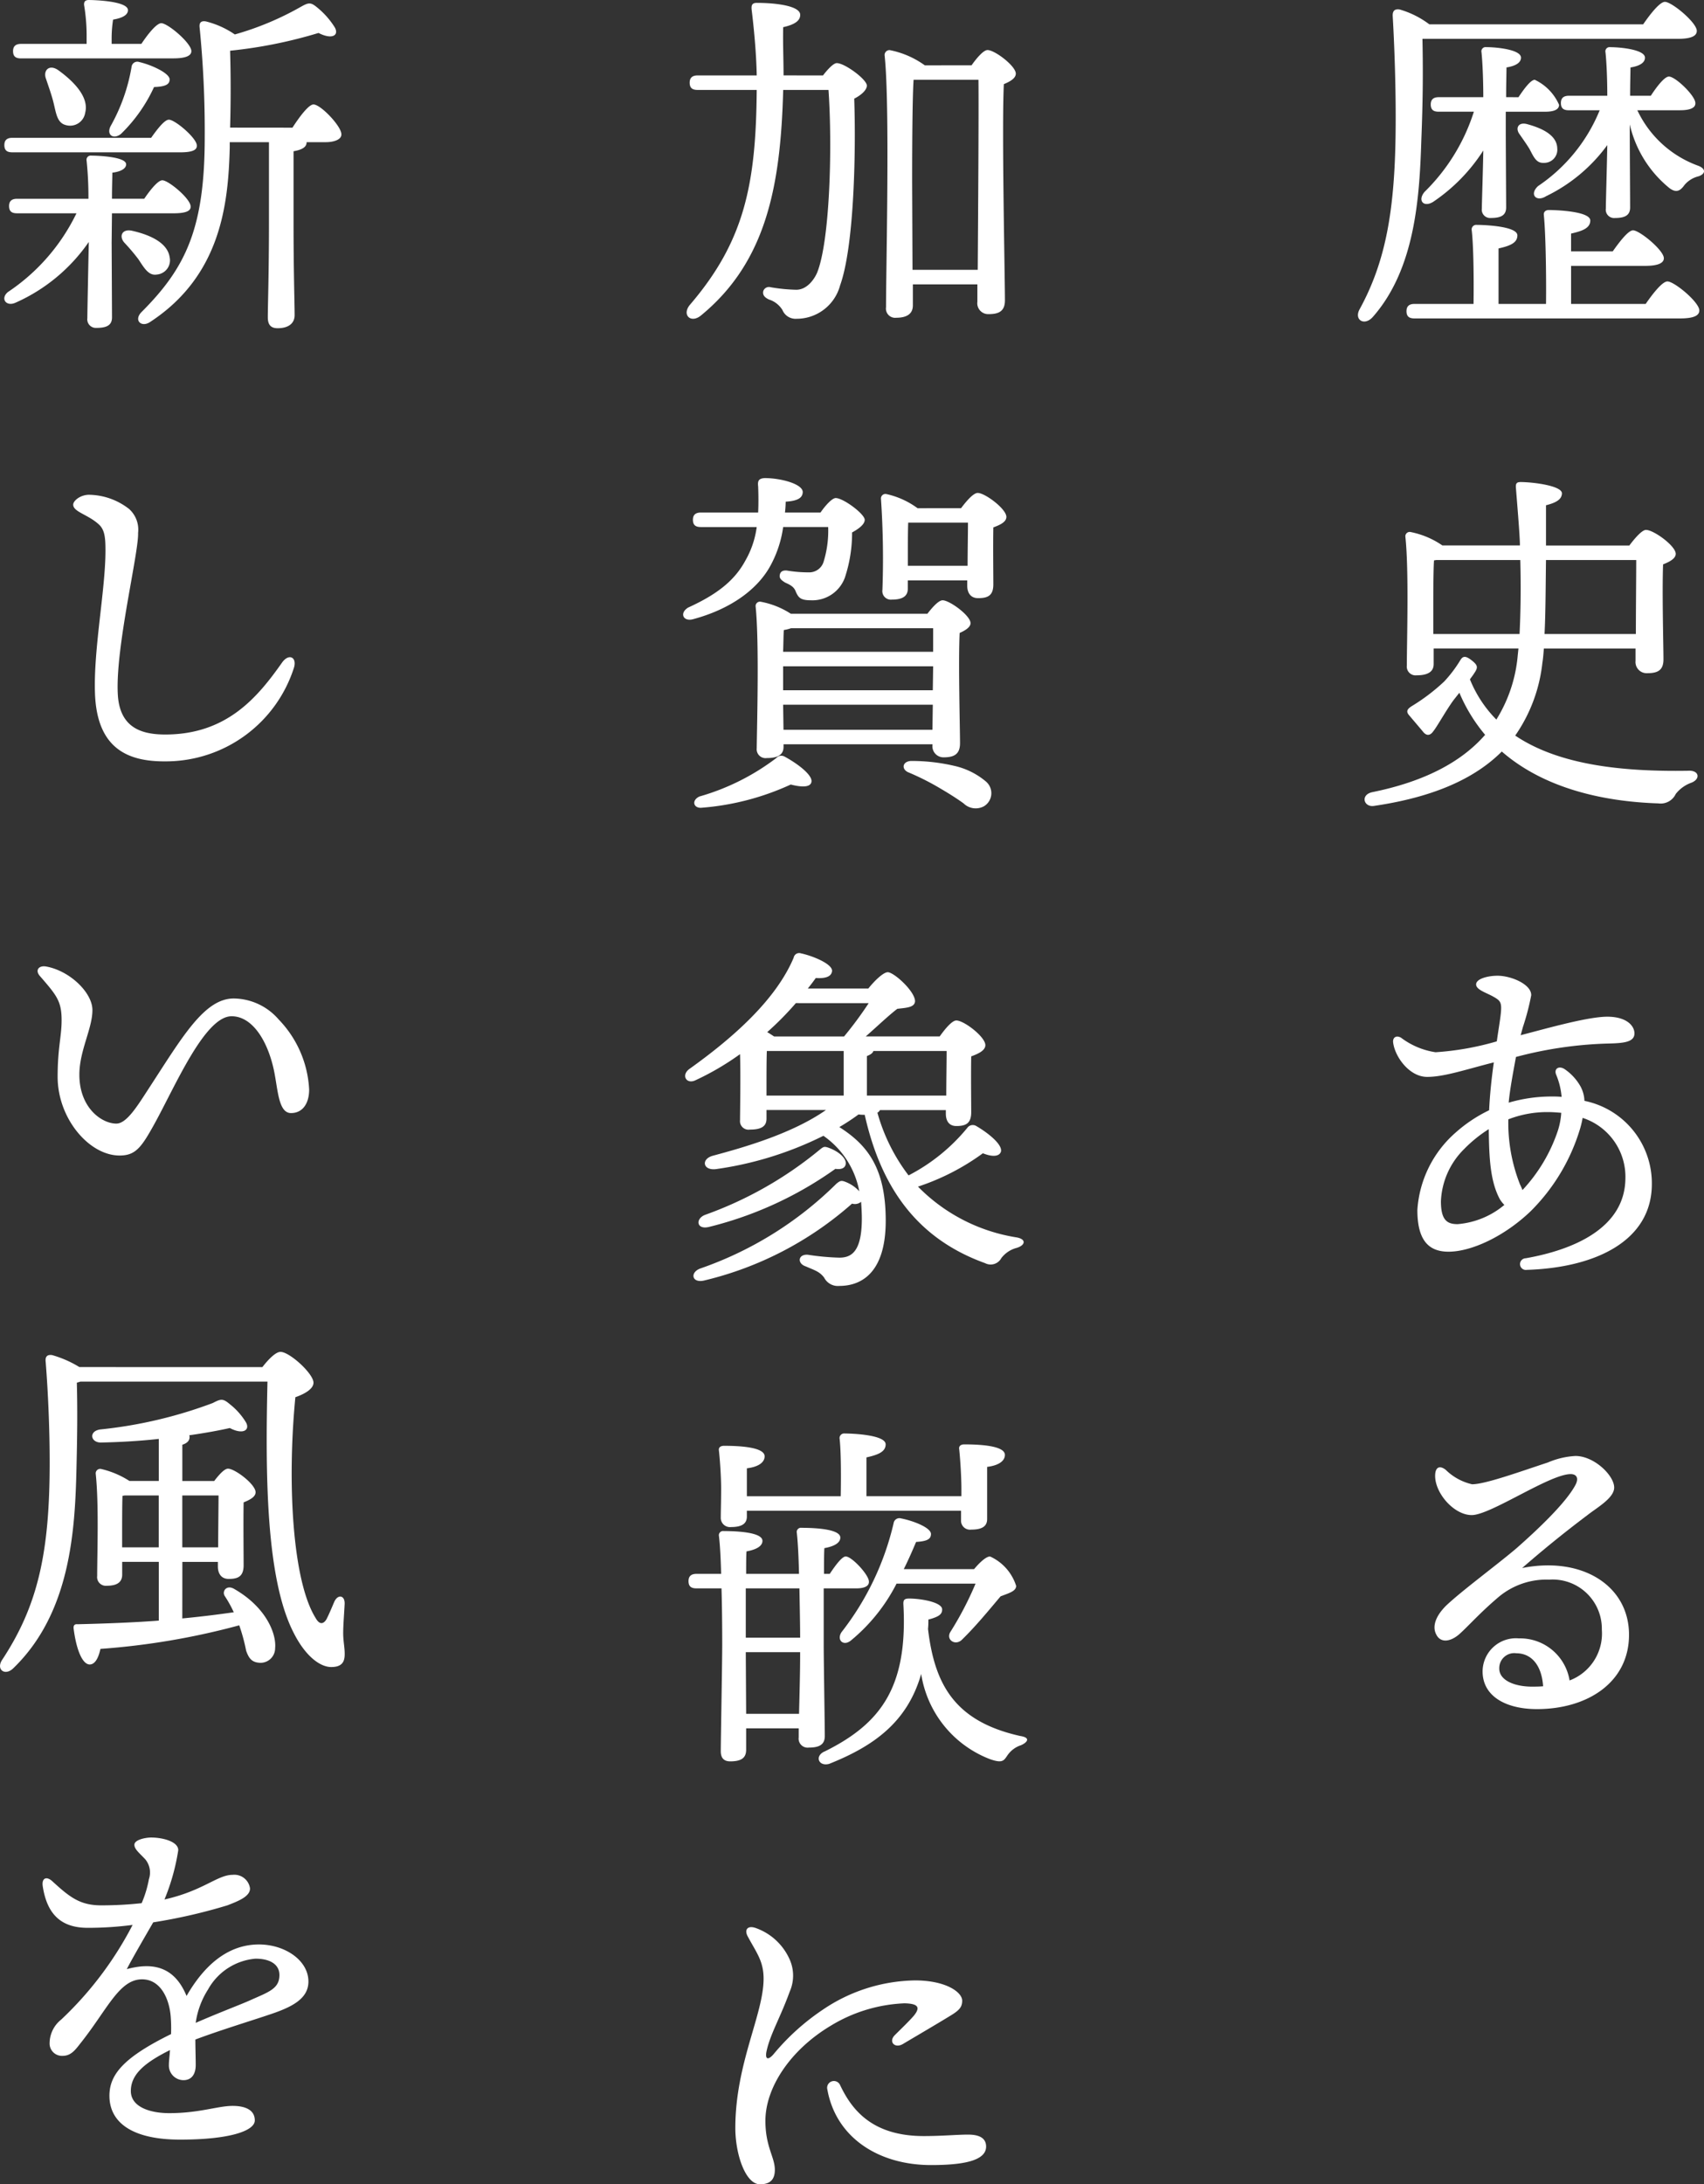 <svg xmlns="http://www.w3.org/2000/svg" width="148.283" height="189.946" viewBox="0 0 148.283 189.946">
  <rect x="0" y="0" width="148.283" height="189.946" fill="#333333" stroke="none"/>
  <g id="组_221" data-name="组 221" transform="translate(-1223.423 -644.645)">
    <g id="组_220" data-name="组 220" transform="translate(1223.423 644.645)">
      <path id="路径_1088" data-name="路径 1088" d="M1373.628,648.055c.063,3.091.031,5.551-.095,8.768-.158,4.889-.5,11.2-4.226,15.422-.726.82-1.671.253-1.135-.693,2.239-4.1,3.059-8.516,3.122-15.548.031-2.9-.063-6.623-.252-9.9-.032-.5.189-.662.6-.6a7.9,7.9,0,0,1,2.586,1.293h18.607c.63-.915,1.451-1.956,1.892-1.956.6,0,2.775,1.8,2.775,2.524,0,.441-.473.693-1.671.693Zm19.426,23.054c.632-.914,1.451-1.955,1.893-1.955.6,0,2.775,1.8,2.775,2.523,0,.441-.473.694-1.672.694h-23.116c-.41,0-.694-.127-.694-.631,0-.473.283-.631.694-.631h5.14c.031-2.144,0-5.078-.158-6.4a.4.4,0,0,1,.441-.473c.536,0,3.532.094,3.532.914,0,.662-.662.915-1.64,1.135v4.825h4.132c.031-2.554-.032-6.181-.189-7.726-.033-.284.157-.441.441-.441.536,0,3.6.094,3.6.914,0,.662-.695.915-1.672,1.135v1.545h3.628c.6-.852,1.356-1.829,1.765-1.829.568,0,2.681,1.734,2.681,2.428,0,.442-.567.663-1.608.663h-6.465v3.311Zm-11.07-17.976c.506-.757,1.073-1.514,1.42-1.514a4.307,4.307,0,0,1,2.113,2.176c0,.441-.505.6-1.2.6h-3.438v1.892c0,.883.032,5.646.032,6.434,0,.694-.473.914-1.325.914a.725.725,0,0,1-.789-.821c0-.5.095-3.185.126-5.046a15.36,15.36,0,0,1-4.289,4.415c-.852.6-1.482-.031-.82-.82a16.91,16.91,0,0,0,4.289-6.97h-3.059c-.41,0-.693-.127-.693-.631,0-.473.283-.631.693-.631h3.879c0-1.451-.063-3.027-.157-3.911a.365.365,0,0,1,.41-.441c.946,0,3.027.221,3.027.914,0,.441-.473.726-1.262.852,0,.473-.031,1.514-.031,2.586Zm3.375,4.448a1.142,1.142,0,0,1-1.2,1.261c-.662.032-.883-.6-1.229-1.23-.252-.41-.568-.852-.852-1.262-.378-.5-.127-1.072.63-.883C1384,655.813,1385.328,656.413,1385.36,657.58Zm6.97-3.312a9.371,9.371,0,0,0,5.3,4.826c.663.252.663.694.032.915a2.3,2.3,0,0,0-1.23.757c-.379.536-.725.694-1.293.284a10,10,0,0,1-3.469-5.55v.788c0,.883.031,5.646.031,6.434,0,.694-.472.914-1.324.914a.724.724,0,0,1-.789-.821c0-.567.094-3.658.126-5.519a14.269,14.269,0,0,1-5.329,4.447c-.852.536-1.482-.158-.695-.883a14.571,14.571,0,0,0,5.362-6.592h-2.681c-.41,0-.694-.126-.694-.63,0-.473.283-.631.694-.631h3.343c0-1.419-.063-2.933-.158-3.785a.365.365,0,0,1,.41-.441c.946,0,3.027.221,3.027.914,0,.441-.472.726-1.261.852,0,.441-.032,1.419-.032,2.46h1.8c.536-.821,1.2-1.671,1.577-1.671.568,0,2.3,1.671,2.3,2.3.032.441-.5.63-1.325.63Z" transform="translate(-1249.846 -644.68)" fill="#fff"/>
      <path id="路径_1089" data-name="路径 1089" d="M1384.323,710.414c-.033.441-.064.852-.127,1.23a13.636,13.636,0,0,1-2.365,6.34c3.785,2.554,9.271,3.153,15.043,3.059.977-.063,1.1.725.284,1.04a3.02,3.02,0,0,0-1.357.977,1.449,1.449,0,0,1-1.513.821c-4.921-.158-10-1.356-13.625-4.51-2.366,2.366-5.961,3.974-11.133,4.731-.884.126-1.2-.977-.126-1.2,4.352-.883,7.663-2.524,9.808-4.984a14.264,14.264,0,0,1-2.24-3.658l-.5.631c-.63.852-1.451,2.333-1.766,2.713-.284.409-.6.409-.883.063s-.883-1.041-1.2-1.42c-.315-.346-.22-.567.252-.852a16.909,16.909,0,0,0,2.775-2.113,11.162,11.162,0,0,0,1.388-1.829c.221-.379.442-.442.977-.032.568.441.6.631.253,1.135-.095.158-.221.315-.378.536a10.586,10.586,0,0,0,2.3,3.5,12.592,12.592,0,0,0,1.86-5.583l.063-.6h-7.379v1.356c0,.663-.5.978-1.482.978a.765.765,0,0,1-.852-.852c0-2.176.189-8.263-.127-11.2a.377.377,0,0,1,.441-.41,7.389,7.389,0,0,1,2.775,1.167h6.75V701.3c-.032-1.041-.222-3.249-.347-4.857-.032-.378.063-.505.41-.505,1.041,0,3.657.316,3.594,1.009-.031.442-.378.758-1.387,1.009v3.5h7.253c.473-.631,1.1-1.357,1.451-1.357.663,0,2.586,1.388,2.586,2.082,0,.41-.535.694-1.1.915-.094,2.366.032,7.1.032,8.263,0,.977-.536,1.2-1.419,1.2a.971.971,0,0,1-1.01-1.072v-1.072Zm-2.114-1.262c.095-1.924.126-4.1.063-6.433h-7.317l-.19.032c-.063.852-.063,3.469-.063,4.068v2.333Zm2.3-6.433c-.032,2.3-.032,4.573-.126,6.433h7.947c0-2.082.031-5.014.031-6.433Z" transform="translate(-1249.976 -654.018)" fill="#fff"/>
      <path id="路径_1090" data-name="路径 1090" d="M1382.858,753.638c2.428-.631,5.96-1.64,7.632-1.608,1.64.032,2.27.82,2.27,1.451,0,.789-1.008.852-2.333.883a34.679,34.679,0,0,0-7.979,1.167c-.253,1.388-.536,2.869-.631,3.974a13.251,13.251,0,0,1,3.721-.536,8.7,8.7,0,0,1,.883.031,6.364,6.364,0,0,0-.473-1.924c-.22-.536.253-.82.757-.472a4.464,4.464,0,0,1,1.357,1.482,2.844,2.844,0,0,1,.346,1.262,7.319,7.319,0,0,1,5.866,7.222c0,4.951-4.889,7.285-10.881,7.475a.508.508,0,1,1-.094-1.009c4.289-.758,8.61-2.681,8.673-6.907a5.39,5.39,0,0,0-3.722-5.3,8.226,8.226,0,0,1-.252,1.04,16.993,16.993,0,0,1-4.258,7.064c-2.3,2.207-5.172,3.532-7.159,3.532-1.671,0-2.712-.915-2.712-3.627a9.767,9.767,0,0,1,3.312-6.717,12.514,12.514,0,0,1,2.932-1.956c.064-1.388.221-2.838.409-4.163-2.49.631-4.32,1.262-5.8,1.262-1.577,0-2.839-1.8-2.965-3.028-.031-.441.315-.6.693-.378a6.608,6.608,0,0,0,3,1.262,24.737,24.737,0,0,0,5.331-.946c.189-1.325.378-2.333.378-2.9,0-.536-.158-.694-.663-.978-.6-.346-1.514-.6-1.514-1.072,0-.5,1.04-.757,1.861-.757,1.2,0,2.964.757,2.933,1.7a21.4,21.4,0,0,1-.726,2.775Zm-5.488,16.431a7.248,7.248,0,0,0,4.068-1.671,3.02,3.02,0,0,1-.378-.473c-.883-1.608-.946-3.785-.978-6.118a11.747,11.747,0,0,0-2.145,1.734,6.762,6.762,0,0,0-2.018,4.542C1375.92,769.723,1376.456,770.069,1377.37,770.069Zm9.019-9.682c-.347-.031-.757-.063-1.135-.063a9.309,9.309,0,0,0-3.469.631,14.551,14.551,0,0,0,1.01,5.645c.094.19.157.347.22.505a14.064,14.064,0,0,0,3.091-5.2A6.37,6.37,0,0,0,1386.39,760.387Z" transform="translate(-1250.529 -663.617)" fill="#fff"/>
      <path id="路径_1091" data-name="路径 1091" d="M1393.094,815.114c0,4.131-3.6,6.465-8.011,6.465-2.681,0-4.731-1.1-4.731-3.28a2.9,2.9,0,0,1,3.154-2.87,4.36,4.36,0,0,1,4.416,3.659,4.36,4.36,0,0,0,2.807-4.416,4.283,4.283,0,0,0-4.573-4.352,6.48,6.48,0,0,0-4.416,1.514c-1.671,1.419-2.618,2.523-3.437,3.249-.82.694-1.64.725-1.987,0-.346-.662-.095-1.545.852-2.492,1.357-1.293,4.447-3.564,6.15-5.014,1.86-1.64,4.226-3.88,5.078-5.425.378-.662.126-1.009-.378-1.009-1.829,0-6.97,3.564-8.61,3.564-1.545,0-3.186-1.893-3.186-3.406,0-.757.378-.946.915-.536a4.784,4.784,0,0,0,2.3,1.262c1.136,0,4.1-1.072,6.591-1.893a7.07,7.07,0,0,1,2.4-.567c1.64,0,3.375,1.7,3.375,2.744,0,.915-1.483,1.734-2.366,2.428-2.176,1.64-3.942,3.091-5.645,4.573C1389.025,808.271,1393.094,810.856,1393.094,815.114Zm-7.475,4.479c-.127-1.861-1.04-2.869-2.334-2.869a1.3,1.3,0,0,0-1.482,1.293c-.031,1.072,1.357,1.608,2.839,1.608C1384.958,819.624,1385.3,819.624,1385.62,819.592Z" transform="translate(-1251.336 -672.955)" fill="#fff"/>
      <path id="路径_1092" data-name="路径 1092" d="M1308.4,651.261c.41-.535.915-1.072,1.2-1.072.694,0,2.618,1.42,2.618,1.956,0,.378-.474.82-1.1,1.135.157,4.573,0,12.836-1.23,16.242a3.914,3.914,0,0,1-3.785,2.9,1.238,1.238,0,0,1-1.23-.757,2.1,2.1,0,0,0-1.167-.915c-.409-.19-.568-.41-.505-.726a.517.517,0,0,1,.632-.347,14.927,14.927,0,0,0,2.239.221c.977,0,1.608-.977,1.829-1.514,1.1-2.775,1.326-10.911.978-15.863h-3.942c-.221,8.231-1.419,14.917-7.158,19.617-.883.725-1.7-.063-.946-.946,4.73-5.519,5.74-10.471,5.8-18.67h-5.14c-.41,0-.694-.126-.694-.631,0-.472.283-.631.694-.631h5.14c-.032-1.923-.252-4.194-.441-5.708-.032-.347,0-.6.441-.6,1.8,0,3.785.284,3.785,1.04,0,.441-.347.82-1.482,1.072-.032,1.42.032,2.838.032,4.194Zm12.931-.883c.441-.631,1.04-1.325,1.387-1.325.632,0,2.461,1.388,2.461,2.05,0,.41-.505.695-1.041.915-.189,3.879.095,16.683.095,18.8,0,.977-.568,1.2-1.42,1.2a.947.947,0,0,1-.978-1.072v-1.514h-5.614v1.829c0,.694-.473,1.072-1.451,1.072a.8.8,0,0,1-.884-.915c0-3.437.347-17.692-.126-21.918a.43.43,0,0,1,.441-.442,7.746,7.746,0,0,1,3.059,1.325Zm.535,17.787c.032-4.667.095-13.75.063-16.525h-5.645c-.126,1.829-.126,7.726-.126,8.83l.032,7.694Z" transform="translate(-1236.783 -644.701)" fill="#fff"/>
      <path id="路径_1093" data-name="路径 1093" d="M1304.867,699.772a9.8,9.8,0,0,1-1.167,3.469c-1.167,2.05-3.5,3.689-6.654,4.541-.884.252-1.23-.535-.442-1.009,2.492-1.135,4.037-2.333,4.984-4.1a7.908,7.908,0,0,0,.977-2.9h-4.856c-.41,0-.695-.127-.695-.631,0-.473.284-.631.695-.631h4.982q.048-1.041,0-2.27c-.063-.505.064-.694.568-.726,1.388,0,3.28.5,3.311,1.2,0,.537-.472.789-1.482.852a9.439,9.439,0,0,1-.063.946h3.091c.409-.6,1.009-1.261,1.324-1.261.663,0,2.524,1.387,2.524,1.892,0,.378-.473.757-1.1,1.1a12.292,12.292,0,0,1-.632,3.942,3.008,3.008,0,0,1-2.964,1.955c-.915,0-1.072-.252-1.293-.725-.158-.473-.536-.631-.946-.82-.347-.221-.536-.379-.441-.726.063-.221.252-.347.6-.315a11.273,11.273,0,0,0,1.924.158,1.3,1.3,0,0,0,1.262-.883,9.125,9.125,0,0,0,.41-3.059Zm2.46,22.171c-.095.505-.946.441-1.8.221a22.769,22.769,0,0,1-7.757,2.019c-.695.063-.915-.631-.191-.978a20.143,20.143,0,0,0,6.687-3.343.578.578,0,0,1,.726-.126C1306.1,720.334,1307.454,721.344,1307.327,721.943Zm10.092-14.633c.441-.568.977-1.168,1.324-1.168.6,0,2.429,1.326,2.429,1.988,0,.347-.441.631-.947.852-.126,2.491.032,8.325.032,9.587,0,.977-.537,1.23-1.42,1.23a.964.964,0,0,1-.977-1.072v-.063H1304.9v.221c0,.694-.505.977-1.451.977a.775.775,0,0,1-.883-.852c.031-2.3.221-9.272-.095-12.331a.377.377,0,0,1,.442-.41,7.22,7.22,0,0,1,2.617,1.041Zm.5,1.261h-12.363a3.739,3.739,0,0,1-.63.158c-.032.378-.032,1.1-.064,1.892h13.056Zm-13.056,5.393h13.025l.031-2.082h-13.056v2.082Zm12.994,3.437.032-2.176h-13.025l.032,2.176Zm2.492-19.269c.472-.631,1.072-1.325,1.45-1.325.632,0,2.492,1.388,2.492,2.082,0,.442-.536.694-1.135.915-.032,1.577,0,4.131,0,4.952,0,.977-.473,1.2-1.325,1.2-.725,0-.946-.567-.946-1.072v-.473h-5.172v.726c0,.662-.473.946-1.388.946a.742.742,0,0,1-.82-.851,76.514,76.514,0,0,0-.127-7.916.389.389,0,0,1,.474-.41,7.138,7.138,0,0,1,2.712,1.23Zm2.208,23.811a1.325,1.325,0,0,1-.222,2.113,1.5,1.5,0,0,1-1.766-.252c-.567-.41-1.261-.852-2.018-1.293a22.028,22.028,0,0,0-2.744-1.388c-.661-.253-.6-.946.158-1.009a16.314,16.314,0,0,1,3.722.41A6.46,6.46,0,0,1,1322.56,721.943Zm-1.64-18.8c0-1.229.032-2.775.032-3.752h-5.2c-.031.693-.031,2.05-.031,2.586v1.166Z" transform="translate(-1236.716 -653.941)" fill="#fff"/>
      <path id="路径_1094" data-name="路径 1094" d="M1313.327,759.716a.5.5,0,0,1-.22.221,16.081,16.081,0,0,0,2.712,5.456,16.237,16.237,0,0,0,5.109-4.131.584.584,0,0,1,.788-.159c.978.568,2.271,1.577,2.145,2.208-.126.441-.725.5-1.576.158a20.292,20.292,0,0,1-5.646,2.9,15.366,15.366,0,0,0,8.579,4.415c.883.158.757.695,0,.915a2.459,2.459,0,0,0-1.325.883,1.054,1.054,0,0,1-1.419.441c-5.677-2.05-8.988-6.276-10.471-12.9a3.025,3.025,0,0,1-.536-.032,18.935,18.935,0,0,1-1.672,1.1c2.365,1.514,4.036,3.469,4.036,8.137,0,4.6-2.176,5.676-4.036,5.676a1.339,1.339,0,0,1-1.324-.725c-.41-.536-.82-.631-1.608-.977-.758-.253-.662-1.073.19-1.009a21.431,21.431,0,0,0,2.743.253c1.041,0,1.956-.505,1.956-3.406,0-.505-.032-1.009-.064-1.451a.838.838,0,0,1-.787.158,29.862,29.862,0,0,1-12.869,6.686c-1.072.252-1.261-.694-.347-1.041a31.446,31.446,0,0,0,11.858-7.38c.316-.253.41-.284.695-.189a3.182,3.182,0,0,1,1.293.852,7.569,7.569,0,0,0-3.122-4.826,30.334,30.334,0,0,1-9.367,2.9c-1.136.126-1.293-.883-.253-1.167,2.713-.726,6.906-1.924,9.839-3.974h-5.172v.757c0,.694-.5.945-1.451.945a.743.743,0,0,1-.852-.82c0-.694.063-3.942,0-5.74a23.6,23.6,0,0,1-3.879,2.27c-.789.378-1.262-.441-.537-.977,3.848-2.744,7.538-6.023,9.084-9.682a.485.485,0,0,1,.63-.378c1.041.221,2.712.915,2.712,1.514-.031.473-.5.694-1.419.631-.221.315-.441.6-.693.915h5.266c.5-.631,1.293-1.42,1.7-1.42.567.032,2.365,1.672,2.365,2.524-.031.567-.82.567-1.545.662-.82.631-1.766,1.545-2.744,2.4h6.433c.474-.663,1.073-1.388,1.452-1.388.662,0,2.523,1.42,2.523,2.145,0,.473-.631.757-1.23.977-.031,1.514,0,4.069,0,4.857,0,.977-.473,1.2-1.293,1.2-.726,0-.915-.567-.915-1.072v-.315Zm-15.232,9.114a33.186,33.186,0,0,0,10-5.677c.315-.253.378-.284.694-.19,1.008.347,1.7,1.009,1.545,1.514-.094.346-.5.409-.883.346a32.24,32.24,0,0,1-10.976,5.046C1297.369,770.154,1297.243,769.177,1298.094,768.831Zm5.361-10.376h6.718v-3.88h-6.687c-.031.663-.031,2.271-.031,2.712Zm2.555-8.042a26.755,26.755,0,0,1-2.492,2.523c.221.126.41.253.6.378h6.086a32.765,32.765,0,0,0,2.145-2.9Zm13.089,8.042c0-1.23.031-2.87.031-3.88h-6.371c-.063.19-.253.315-.567.442v3.437Z" transform="translate(-1236.755 -663.18)" fill="#fff"/>
      <path id="路径_1095" data-name="路径 1095" d="M1308.5,810.641V815.5c0,1.451.095,6.97.095,7.979,0,.725-.441,1.009-1.388,1.009a.785.785,0,0,1-.883-.883v-.789h-4.573v1.861c0,.726-.441,1.009-1.388,1.009-.568,0-.82-.315-.82-.883,0-.977.126-7.726.126-9.24,0-.663,0-2.775-.063-4.92h-2.176c-.41,0-.694-.127-.694-.631,0-.473.284-.631.694-.631h2.144c-.031-1.293-.094-2.492-.189-3.28a.365.365,0,0,1,.41-.441c1.293,0,3.375.126,3.375.852,0,.441-.5.757-1.388.915-.031.409-.031,1.135-.031,1.955h4.6c-.031-1.42-.094-2.712-.19-3.564a.365.365,0,0,1,.41-.441c1.293,0,3.375.127,3.375.852,0,.441-.5.757-1.388.915-.031.472-.031,1.293-.031,2.238h.5c.5-.757,1.073-1.514,1.388-1.514.537,0,2.019,1.608,2.019,2.176.031.442-.473.6-1.1.6Zm-6.686-6.245c0,.663-.5.915-1.388.915a.8.8,0,0,1-.883-.82c0-.536.031-1.419.031-2.524,0-1.009-.094-2.4-.189-3.28-.063-.315.158-.441.442-.441,1.261,0,3.532.095,3.532.915,0,.505-.5.915-1.545,1.041v2.428h8.168c.031-1.608.031-3.816-.095-4.983a.4.4,0,0,1,.441-.473c.536,0,3.563.095,3.563.946,0,.662-.693.915-1.671,1.135v3.374h8.263V802c0-1.04-.094-2.491-.189-3.437-.063-.316.158-.441.441-.441,1.262,0,3.533.095,3.533.915,0,.5-.5.915-1.546,1.041v4.541c0,.663-.5.915-1.388.915a.78.78,0,0,1-.883-.82v-.82h-18.639Zm-.095,6.245v4.289h4.731c0-1.009-.032-2.618-.063-4.289Zm4.636,10.912c.032-1.451.095-3.406.095-5.361h-4.731l.032,5.361Zm19.269,2.744a2.285,2.285,0,0,0-1.167.915c-.284.41-.409.662-1.482.284a9.5,9.5,0,0,1-5.992-7.412c-1.2,4.195-4.132,6.276-8.011,7.821-.946.253-1.293-.726-.347-1.1,4.825-2.4,7.191-5.55,6.813-12.709-.032-.441.063-.568.5-.568,1.01,0,2.87.315,2.87.946,0,.41-.253.631-1.2.883a7.252,7.252,0,0,1-.031.82c.567,4.73,2.238,8.01,8.011,9.3C1326.607,823.634,1326.166,824.076,1325.63,824.3Zm-4.037-15.328c.474-.567,1.041-1.1,1.389-1.1a4.2,4.2,0,0,1,2.27,2.555c0,.472-.631.63-1.356.914-1.01,1.2-2.177,2.618-3.312,3.721-.567.631-1.451.095-1.072-.6a28.5,28.5,0,0,0,2.207-4.226h-6.875a15.53,15.53,0,0,1-3.942,4.92c-.662.568-1.294,0-.852-.694a24.334,24.334,0,0,0,4.542-9.493.506.506,0,0,1,.63-.41c1.136.221,2.618.82,2.618,1.356,0,.442-.315.631-1.293.694-.347.821-.695,1.609-1.073,2.365Z" transform="translate(-1236.821 -672.518)" fill="#fff"/>
      <path id="路径_1096" data-name="路径 1096" d="M1304.337,866.544c0,2.27.821,3.154.821,4.257,0,.821-.378,1.262-1.293,1.262-1.262,0-2.145-2.618-2.145-4.888,0-5.614,2.459-9.872,2.459-12.994,0-1.545-.631-2.271-1.388-3.69-.315-.6.032-.977.757-.694a5.077,5.077,0,0,1,2.87,2.649,3.451,3.451,0,0,1,.032,2.87c-.821,2.27-1.7,3.69-2.019,5.2-.126.631.094.82.6.252a20.05,20.05,0,0,1,4.29-3.88,14.66,14.66,0,0,1,8.041-2.554c2.65,0,4.1,1.009,4.1,1.766,0,.6-.315.883-1.167,1.388-1.134.694-2.807,1.671-3.974,2.365-.726.441-1.293-.19-.726-.757.536-.536,1.2-1.167,1.64-1.671.6-.726.441-1.072-.789-1.1a13.367,13.367,0,0,0-6.433,1.956C1306.481,860.394,1304.337,863.674,1304.337,866.544Zm13.782,1.325c1.576,0,2.9-.127,3.848-.127.725,0,1.576.158,1.576,1.041,0,1.261-2.082,1.608-4.793,1.608-4.542,0-8.263-2.366-9.02-6.56a.589.589,0,0,1,1.1-.41C1311.843,865.567,1313.609,867.869,1318.119,867.869Z" transform="translate(-1237.731 -682.117)" fill="#fff"/>
      <path id="路径_1097" data-name="路径 1097" d="M1233.222,665.744l.031,6.5c0,.694-.472.915-1.357.915a.748.748,0,0,1-.788-.852c0-.536.095-5.172.126-6.622a15.265,15.265,0,0,1-6.339,5.266c-.852.41-1.388-.346-.695-.914a17.245,17.245,0,0,0,5.961-6.844h-5.172c-.41,0-.693-.126-.693-.631,0-.473.283-.631.693-.631h6.214a30.68,30.68,0,0,0-.159-3.311.365.365,0,0,1,.41-.442c.568,0,3.029.095,3.029.757,0,.347-.41.631-1.2.726,0,.41-.032,1.293-.032,2.27h2.806c.536-.788,1.2-1.608,1.577-1.608.536,0,2.46,1.608,2.46,2.271.032.409-.441.6-1.483.6h-5.361Zm-8.642-7.853c-.41,0-.694-.126-.694-.631,0-.473.284-.631.694-.631h12.079c.536-.757,1.166-1.576,1.545-1.576.537,0,2.429,1.608,2.429,2.239.032.409-.41.6-1.451.6Zm.757-8.168c-.41,0-.694-.126-.694-.631,0-.472.284-.63.694-.63h5.708v-.536a16.152,16.152,0,0,0-.22-2.839c-.032-.315.126-.441.41-.441.505,0,3.406.095,3.406.883,0,.441-.536.694-1.293.82a10.67,10.67,0,0,0-.126,1.577v.536h2.586c.567-.852,1.325-1.8,1.735-1.8.567,0,2.617,1.735,2.617,2.428,0,.41-.5.631-1.576.631Zm3.218,1.009c1.45,1.041,2.712,2.4,2.364,3.722a1.328,1.328,0,0,1-1.671,1.072c-.789-.19-.852-1.041-1.1-2.019-.159-.631-.41-1.325-.631-1.987C1227.23,650.795,1227.766,650.2,1228.554,650.732Zm7.064-.694c1.1.253,2.649.977,2.649,1.514,0,.441-.378.63-1.356.662a13.581,13.581,0,0,1-2.869,4.068c-.663.536-1.294.095-.915-.662a15.861,15.861,0,0,0,1.83-5.172A.5.5,0,0,1,1235.618,650.038Zm-.063,17.157a17.621,17.621,0,0,0-1.23-1.451c-.473-.536-.221-1.2.631-1.041,1.577.347,3.122,1.041,3.311,2.3a1.242,1.242,0,0,1-1.1,1.514C1236.438,668.646,1236.059,667.952,1235.555,667.195Zm13.4-11.448c.632-.977,1.42-2.019,1.83-2.019.63,0,2.428,1.893,2.428,2.586.031.473-.662.694-1.356.694h-1.672v.032q0,.568-1.134.757v6.15c0,4.384.094,7.127.094,8.105,0,.662-.472,1.135-1.482,1.135-.63,0-.852-.347-.852-.946,0-1.1.1-3.816.1-8.294v-6.939H1243.5v.473c-.127,4.888-.757,11.133-6.939,15.17-.757.5-1.451-.158-.725-.884,3.848-3.848,5.487-7.285,5.487-15.2a91.222,91.222,0,0,0-.441-9.493c-.064-.473.126-.631.536-.568a7.742,7.742,0,0,1,2.523,1.135,25.766,25.766,0,0,0,5.74-2.4c.726-.41.883-.41,1.514.126a7,7,0,0,1,1.451,1.671c.378.694-.253,1.072-1.42.473a40.614,40.614,0,0,1-7.695,1.545c.063,2.239.063,4.416,0,6.686Z" transform="translate(-1223.507 -644.645)" fill="#fff"/>
      <path id="路径_1098" data-name="路径 1098" d="M1232.544,697.291a5.786,5.786,0,0,1,3.532,1.23,2.416,2.416,0,0,1,.789,2.082c.063,1.735-1.988,10-1.766,14.035.157,2.932,2.082,3.5,4.131,3.5,5.361,0,8.042-3.249,10.155-6.245.6-.851,1.325-.473,1.041.442a11.71,11.71,0,0,1-10.975,8.137c-3.218.063-6.181-.883-6.339-5.961-.126-3.848.914-8.956.914-12.363,0-1.135-.063-1.829-.6-2.3-.946-.852-2.208-1.072-2.208-1.7C1231.219,697.828,1231.787,697.323,1232.544,697.291Z" transform="translate(-1224.848 -654.265)" fill="#fff"/>
      <path id="路径_1099" data-name="路径 1099" d="M1251.057,758.177c0,1.261-.6,2.05-1.577,2.05-1.1,0-1.135-2.019-1.482-3.69-.537-2.555-1.862-4.73-3.69-4.73-2.334,0-4.888,6.055-6.718,9.367-1.135,2.05-1.64,2.744-3.028,2.744-2.649,0-5.392-3.217-5.392-6.844,0-2.523.346-3.5.346-4.92,0-1.671-.441-2.176-1.892-3.848-.441-.5-.095-.946.567-.82,2.05.378,4.006,2.27,4.006,3.785,0,1.608-1.136,3.532-1.136,5.614,0,2.9,1.956,4.257,3.218,4.257.883,0,1.8-1.482,2.743-2.933,2.965-4.541,4.888-7.947,7.475-7.947a5.238,5.238,0,0,1,3.911,1.829A9.427,9.427,0,0,1,1251.057,758.177Z" transform="translate(-1224.155 -663.434)" fill="#fff"/>
      <path id="路径_1100" data-name="路径 1100" d="M1246.256,789.815c.537-.694,1.167-1.324,1.577-1.324.789,0,2.87,1.892,2.87,2.68,0,.537-.757.978-1.577,1.262-.726,7.475-.253,15.99,1.766,19.206.315.568.663.568.946.095.253-.505.472-1.04.662-1.483.316-.725.946-.6.914.158-.031.694-.126,1.829-.126,2.523,0,.789.158,1.325.126,1.988-.031.63-.347.977-1.167.977-.977,0-2.238-.946-3.248-2.933-2.428-4.667-2.491-13.687-2.3-21.887h-16.273l-.316.094c.064,2.492.033,4.731-.031,7.412-.126,5.393-.5,12.583-5.487,17.409-.726.725-1.545.126-.978-.726,3.123-4.73,4.132-9.367,4.132-17.157,0-2.775-.126-5.96-.347-8.736-.063-.5.158-.662.567-.6a9.515,9.515,0,0,1,2.366,1.04Zm-6.97,21.856c1.672-.158,3.154-.347,4.479-.536a10.32,10.32,0,0,0-.788-1.42c-.253-.41.157-.977.788-.631,2.838,1.609,3.722,3.942,3.6,5.172a1.272,1.272,0,0,1-1.451,1.262c-.6-.064-.852-.41-1.072-1.041a15.866,15.866,0,0,0-.6-2.207,63.458,63.458,0,0,1-12.079,2.05c-.158.726-.441,1.357-.946,1.357-.661-.032-1.167-1.388-1.387-3.123-.032-.284.094-.409.347-.378,2.649-.063,4.983-.158,7.064-.315v-5.109h-3.185v1.1c0,.695-.473.978-1.356.978a.757.757,0,0,1-.821-.852c0-1.924.158-6.245-.127-8.894a.389.389,0,0,1,.473-.409,7.81,7.81,0,0,1,2.46,1.04h2.555V796.06c-1.7.189-3.469.284-5.047.315-.883,0-1.072-.977-.063-1.136a39.08,39.08,0,0,0,9.809-2.3c.726-.378.883-.41,1.514.126a5.87,5.87,0,0,1,1.387,1.577c.347.662-.283,1.072-1.419.472-.978.221-2.208.442-3.533.631a.283.283,0,0,1,.032.158c0,.315-.221.536-.631.663v3.153h2.775c.41-.536.884-1.072,1.2-1.072.6,0,2.4,1.357,2.4,2.05,0,.41-.505.662-1.041.883-.032,1.608,0,4.6,0,5.456,0,.977-.473,1.2-1.294,1.2-.724,0-.946-.567-.946-1.072v-.41h-3.091Zm-2.05-6.182v-4.51h-2.965l-.189.031c-.031.663-.031,2.555-.031,3.154v1.325Zm2.05-4.51v4.51h3.122c0-1.482.032-3.469.032-4.51Z" transform="translate(-1223.423 -670.932)" fill="#fff"/>
      <path id="路径_1101" data-name="路径 1101" d="M1251.092,852.689c0,1.514-1.451,2.239-3.469,2.9-1.293.442-4.289,1.357-6.37,2.144,0,.726.032,1.577.032,2.208,0,.757-.316,1.293-1.01,1.325a1.276,1.276,0,0,1-1.325-1.325c0-.347.063-.757.095-1.293-2.145,1.072-3.406,2.081-3.406,3.563,0,1.388,1.672,1.924,3.343,1.924,2.618,0,4.226-.631,5.519-.631.978,0,1.925.284,1.925,1.262,0,.914-2.208,1.671-6.5,1.671-4.163,0-6.15-1.483-6.15-3.816,0-1.861,1.261-3.343,5.361-5.361a13.024,13.024,0,0,0-.031-1.545c-.127-1.545-.883-3.217-2.492-3.217-1.987,0-3,2.586-5.3,5.487-.473.6-.852,1.167-1.608,1.167a1.075,1.075,0,0,1-1.135-1.135,2.639,2.639,0,0,1,1.008-2.019,30.633,30.633,0,0,0,6.214-8.232,29.667,29.667,0,0,1-3.911.253c-2.271,0-3.533-1.135-3.911-3.627-.1-.725.346-.883.852-.409,1.545,1.419,2.428,2.082,4.257,2.082a32.436,32.436,0,0,0,3.5-.19,9.539,9.539,0,0,0,.63-2.082,1.805,1.805,0,0,0-.316-1.734c-.536-.568-.946-.883-.946-1.262,0-.441.978-.631,1.452-.631,1.009,0,2.365.347,2.365,1.1a18.585,18.585,0,0,1-1.2,4.289c3.375-.757,4.6-2.144,5.929-2.144a1.377,1.377,0,0,1,1.514,1.167c.031.725-1.073,1.135-1.956,1.482a47.4,47.4,0,0,1-6.465,1.482c-.6,1.041-1.8,3.091-2.3,4.068,2.113-.567,4.1-.347,5.2,2.334,1.892-3.281,4.1-4.479,6.308-4.479C1249.073,849.473,1251.092,850.86,1251.092,852.689Zm-2.523-.567c0-.883-.758-1.42-2.082-1.42a5.229,5.229,0,0,0-4.132,2.681,7.259,7.259,0,0,0-1.072,2.9c2.018-.883,4.037-1.64,4.793-1.988C1247.623,853.6,1248.569,853.32,1248.569,852.122Z" transform="translate(-1224.253 -680.375)" fill="#fff"/>
    </g>
  </g>
</svg>
